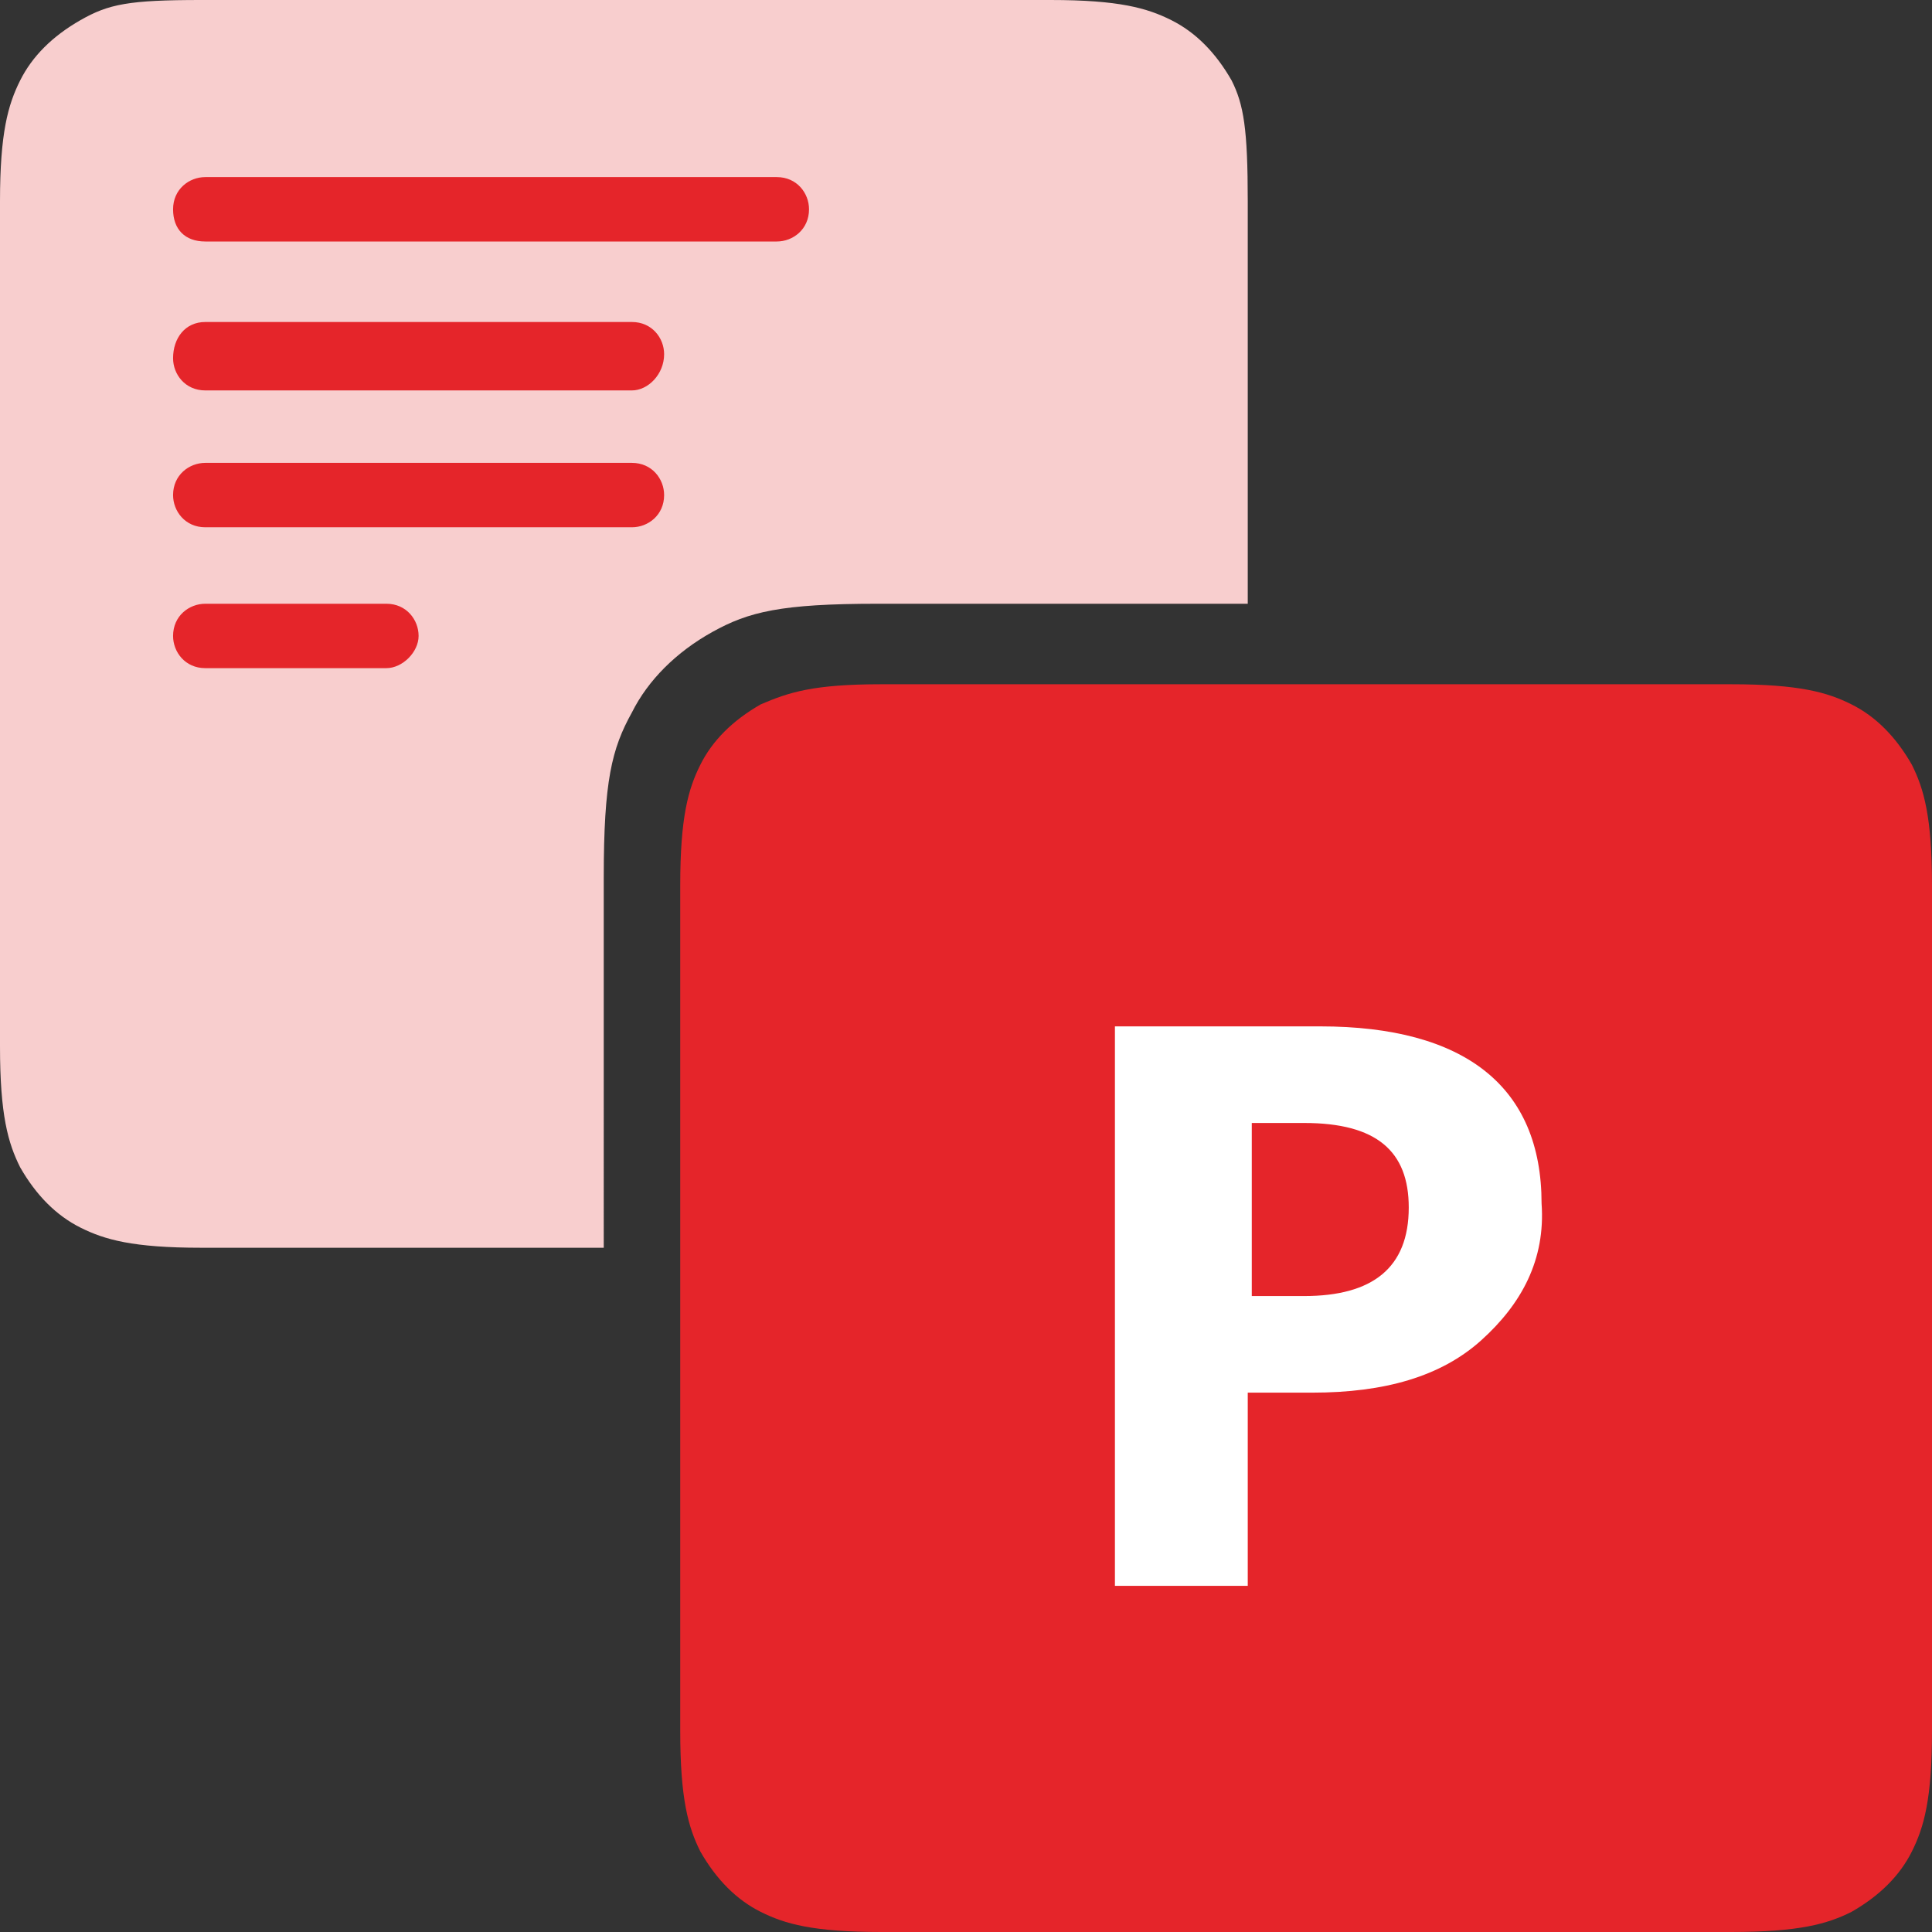 <?xml version="1.0" encoding="utf-8"?>
<!-- Generator: Adobe Illustrator 24.3.0, SVG Export Plug-In . SVG Version: 6.00 Build 0)  -->
<svg version="1.1" id="Layer_1" xmlns="http://www.w3.org/2000/svg" xmlns:xlink="http://www.w3.org/1999/xlink" x="0px" y="0px"
	 viewBox="0 0 48 48" style="enable-background:new 0 0 48 48;" xml:space="preserve">
<rect x="0" y="0" width="48" height="48" fill="#333333" stroke="none"/>
<style type="text/css">
	.st0{fill-rule:evenodd;clip-rule:evenodd;fill:#F8CECE;}
	.st1{fill:#E5252A;}
	.st2{fill-rule:evenodd;clip-rule:evenodd;fill:#E5252A;}
	.st3{fill-rule:evenodd;clip-rule:evenodd;fill:#FFFFFF;}
</style>
<path class="st0" d="M31,15h-9.2c-2.4,0-3.2,0.2-4.1,0.7c-0.9,0.5-1.6,1.2-2,2c-0.5,0.9-0.7,1.7-0.7,4.1V31H5c-1.7,0-2.4-0.2-3-0.5
	S0.9,29.7,0.5,29C0.2,28.4,0,27.7,0,26V5c0-1.7,0.2-2.4,0.5-3S1.3,0.9,2,0.5S3.2,0,5,0h21.1c1.7,0,2.4,0.2,3,0.5s1.1,0.8,1.5,1.5
	C30.9,2.6,31,3.2,31,5V15z"/>
<path class="st1" d="M19.3,6H5.1C4.6,6,4.3,5.7,4.3,5.2l0,0c0-0.5,0.4-0.8,0.8-0.8h14.2c0.5,0,0.8,0.4,0.8,0.8l0,0
	C20.1,5.7,19.7,6,19.3,6z"/>
<path class="st1" d="M15.7,9.7H5.1c-0.5,0-0.8-0.4-0.8-0.8l0,0C4.3,8.4,4.6,8,5.1,8h10.6c0.5,0,0.8,0.4,0.8,0.8l0,0
	C16.5,9.3,16.1,9.7,15.7,9.7z"/>
<path class="st1" d="M15.7,13.1H5.1c-0.5,0-0.8-0.4-0.8-0.8l0,0c0-0.5,0.4-0.8,0.8-0.8h10.6c0.5,0,0.8,0.4,0.8,0.8l0,0
	C16.5,12.8,16.1,13.1,15.7,13.1z"/>
<path class="st1" d="M9.6,16.6H5.1c-0.5,0-0.8-0.4-0.8-0.8l0,0c0-0.5,0.4-0.8,0.8-0.8h4.5c0.5,0,0.8,0.4,0.8,0.8l0,0
	C10.4,16.2,10,16.6,9.6,16.6z"/>
<g>
	<path class="st2" d="M21.9,17H43c1.7,0,2.4,0.2,3,0.5c0.6,0.3,1.1,0.8,1.5,1.5c0.3,0.6,0.5,1.3,0.5,3V43c0,1.7-0.2,2.4-0.5,3
		c-0.3,0.6-0.8,1.1-1.5,1.5c-0.6,0.3-1.3,0.5-3,0.5H21.9c-1.7,0-2.4-0.2-3-0.5c-0.6-0.3-1.1-0.8-1.5-1.5c-0.3-0.6-0.5-1.3-0.5-3V22
		c0-1.7,0.2-2.4,0.5-3c0.3-0.6,0.8-1.1,1.5-1.5C19.6,17.2,20.2,17,21.9,17L21.9,17z"/>
	<path class="st3" d="M36.8,33.3c-1,0.9-2.4,1.3-4.2,1.3h-1.6v4.8h-3.3V25.5h5.1c3.6,0,5.5,1.5,5.5,4.4
		C38.4,31.3,37.8,32.4,36.8,33.3L36.8,33.3z M32.4,27.9h-1.3v4.3h1.3c1.7,0,2.6-0.7,2.6-2.2C35,28.6,34.2,27.9,32.4,27.9z"/>
</g>
</svg>
